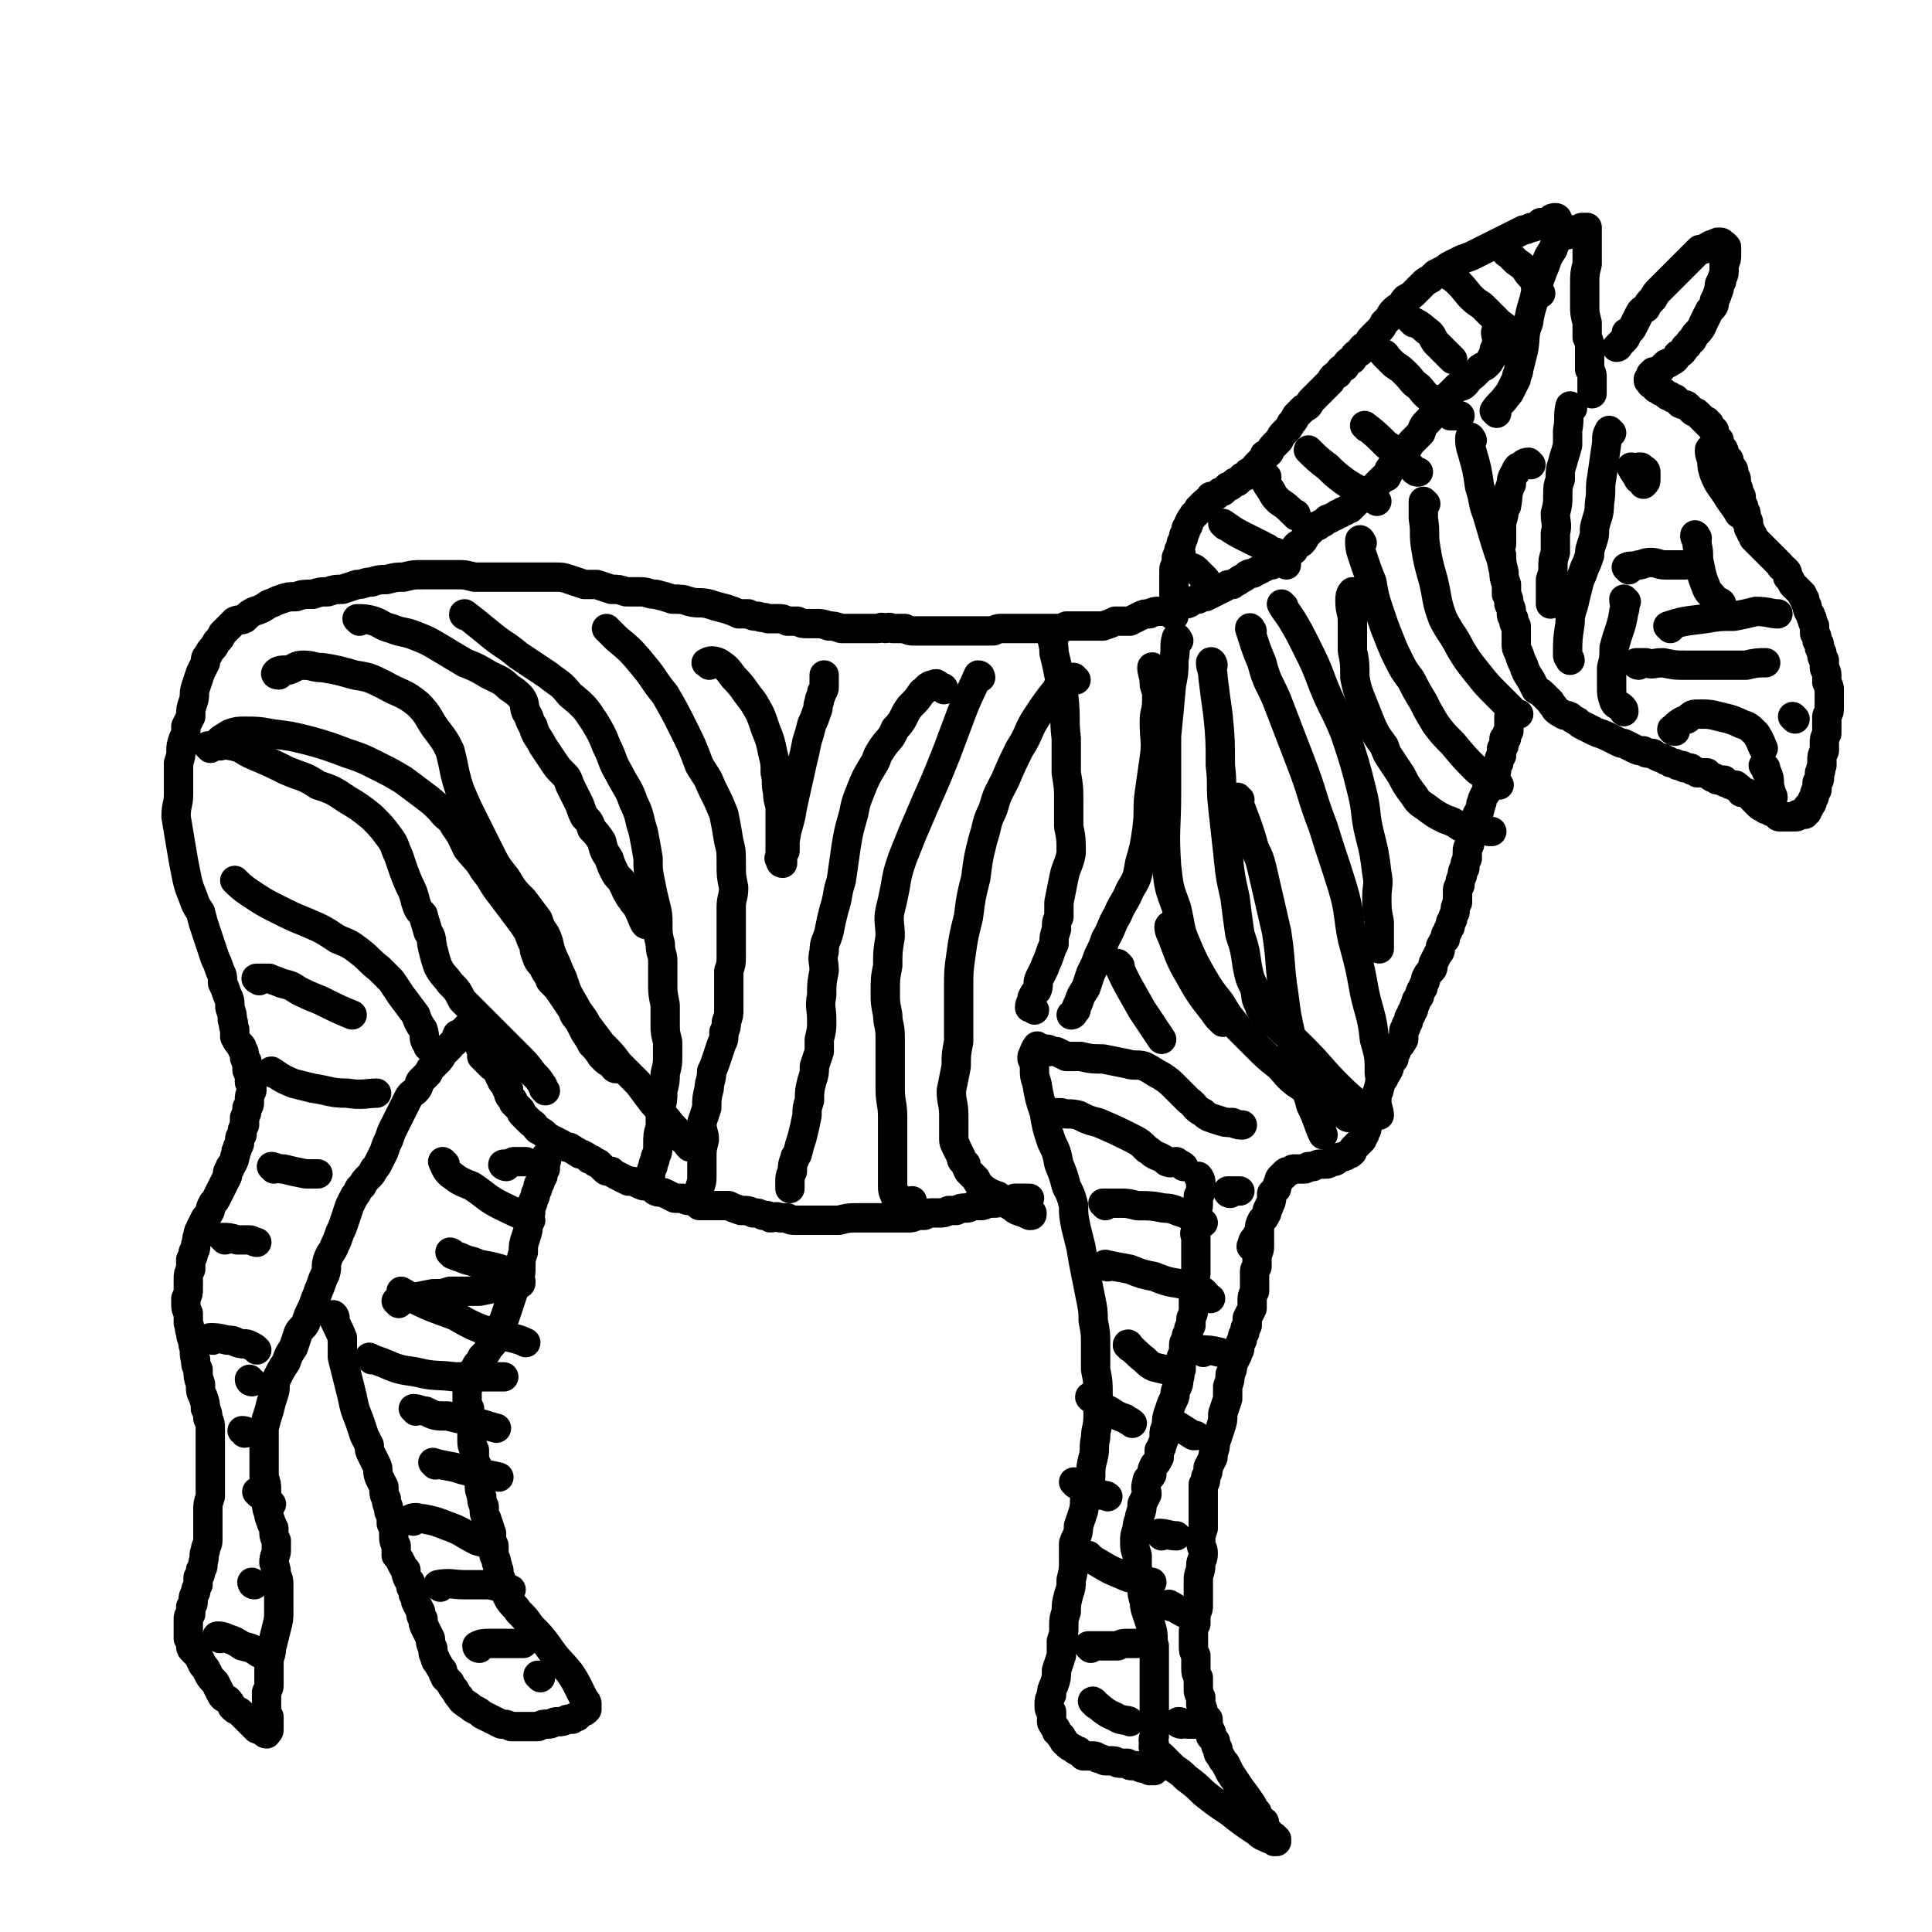 <svg viewBox='0 0 790 790' version='1.1' xmlns='http://www.w3.org/2000/svg' xmlns:xlink='http://www.w3.org/1999/xlink'><g fill='none' stroke='#000000' stroke-width='12' stroke-linecap='round' stroke-linejoin='round'><path d='M613,136c-1,0 -1,-2 -1,-1 -1,1 0,2 0,4 0,2 0,2 -1,4 0,2 0,2 -1,3 -1,2 -1,2 -2,3 -1,1 -1,1 -2,1 0,1 -1,0 -1,1 -1,1 -1,1 -2,2 -1,1 -1,1 -2,1 -1,2 -1,2 -2,3 -1,1 -1,1 -3,1 -1,1 -1,1 -2,2 -1,1 -1,1 -2,2 -1,1 -1,1 -2,1 -1,1 -1,2 -1,3 -2,1 -2,1 -3,3 -1,2 -1,2 -2,3 -2,2 -2,2 -3,5 -2,2 -2,2 -4,4 -2,3 -2,3 -3,5 -2,2 -2,1 -4,3 -1,1 -1,2 -2,3 0,1 0,1 -1,3 -1,0 -1,0 -2,1 -1,1 -1,1 -2,2 -1,1 -1,1 -2,2 -2,1 -2,1 -3,2 0,1 -1,1 -1,1 -1,1 -1,1 -2,2 0,0 0,0 -1,1 -1,1 -1,1 -2,2 -1,0 -1,0 -2,1 -1,0 -1,0 -2,1 -1,0 -1,0 -2,1 0,0 -1,0 -2,1 -1,0 -1,0 -2,1 -1,1 -2,1 -3,2 -1,0 -1,0 -3,2 -1,1 -1,1 -2,2 -1,2 -1,2 -2,3 -2,1 -2,1 -3,3 -2,1 -2,1 -3,2 -2,1 -2,0 -4,1 -1,1 -1,2 -2,3 -2,0 -2,0 -3,1 -2,1 -2,1 -4,2 -1,1 -1,0 -3,1 -1,1 -1,1 -3,2 -1,1 -2,1 -3,2 -2,0 -2,0 -3,1 -2,1 -2,1 -4,2 -2,1 -2,1 -4,2 -2,0 -2,0 -3,1 -1,0 -1,0 -3,1 -1,1 -2,1 -3,1 -2,1 -2,1 -3,2 -2,0 -2,0 -3,0 -2,1 -2,1 -4,1 -2,0 -2,0 -4,1 -2,0 -2,0 -4,1 -2,1 -2,1 -4,2 -3,0 -3,0 -6,0 -2,1 -2,1 -5,2 -2,0 -2,0 -5,0 -2,0 -2,0 -5,0 -2,0 -2,0 -5,0 -2,1 -2,1 -4,1 -2,0 -2,0 -4,0 -2,0 -2,0 -4,0 -2,0 -2,0 -4,0 -1,0 -1,0 -3,0 -1,0 -1,0 -3,0 -1,0 -1,0 -3,0 -1,0 -1,0 -2,0 -2,0 -2,1 -3,1 -2,0 -2,0 -3,0 -2,0 -2,0 -3,0 -2,0 -2,0 -3,0 -3,0 -3,0 -5,0 -2,0 -2,0 -5,0 -2,0 -2,0 -5,0 -2,0 -2,0 -4,0 -2,0 -2,0 -4,0 -2,0 -2,0 -4,-1 -3,0 -3,0 -5,0 -2,-1 -2,0 -3,0 -2,-1 -2,0 -3,0 -2,0 -2,0 -4,0 -3,0 -3,0 -5,0 -3,0 -3,0 -6,0 -3,-1 -3,-1 -5,-1 -3,-1 -3,-1 -5,-1 -2,0 -2,0 -4,0 -2,0 -2,0 -4,-1 -2,0 -2,0 -4,0 -2,-1 -2,-1 -4,-1 -2,0 -2,0 -4,0 -2,-1 -2,0 -4,-1 -2,0 -2,0 -4,-1 -2,0 -2,0 -4,0 -2,-1 -2,-1 -5,-2 -4,-1 -4,-1 -7,-2 -4,-1 -4,0 -8,-1 -3,-1 -3,-1 -7,-1 -3,-1 -3,-1 -7,-2 -3,0 -3,-1 -6,-1 -3,0 -3,0 -6,0 -3,-1 -3,-1 -6,-1 -3,-1 -3,-1 -6,-2 -3,0 -3,0 -5,0 -3,-1 -3,-1 -6,-2 -3,-1 -3,-1 -6,-1 -3,0 -3,0 -6,0 -2,0 -2,0 -5,0 -3,0 -3,0 -6,0 -3,0 -3,0 -5,0 -3,0 -3,0 -6,0 -3,0 -3,0 -5,0 -4,-1 -4,-1 -7,-1 -4,0 -4,0 -7,0 -3,0 -3,0 -7,0 -4,0 -4,0 -8,1 -3,0 -3,0 -7,1 -3,0 -3,0 -6,1 -3,0 -3,1 -6,1 -3,1 -3,1 -6,2 -3,0 -3,0 -6,1 -3,0 -3,0 -6,1 -4,0 -4,0 -7,1 -3,0 -3,0 -6,1 -3,1 -2,1 -5,2 -3,2 -3,2 -6,3 -2,1 -2,1 -4,3 -2,1 -2,0 -4,1 -1,1 -1,1 -3,3 -1,1 -1,1 -2,2 -1,2 -1,2 -2,3 -1,1 -1,2 -2,3 -1,1 -1,1 -2,3 -1,1 -1,1 -1,3 -1,2 -1,2 -2,4 -1,3 -1,3 -2,6 -1,3 0,3 -1,6 -1,3 -1,3 -1,6 -1,2 -1,2 -2,4 0,3 0,3 -1,5 -1,3 -1,3 -1,5 0,2 0,2 -1,5 0,2 0,2 0,4 0,2 0,2 0,5 0,2 0,2 0,4 0,4 -1,4 -1,9 1,6 1,6 2,12 1,6 1,6 2,11 1,5 1,5 3,10 1,3 1,3 3,6 1,4 1,4 2,7 1,3 1,3 2,6 1,3 1,3 2,6 1,2 1,2 2,5 1,2 1,2 1,5 1,2 1,2 2,5 1,2 1,2 1,5 1,3 1,3 1,5 1,2 0,2 1,4 0,2 0,2 0,3 1,2 1,2 2,3 1,1 1,1 1,2 1,1 1,2 1,3 0,1 0,1 1,2 0,1 0,1 0,3 0,1 0,1 1,2 0,1 0,1 0,3 0,1 0,1 1,2 0,1 0,1 0,2 -1,2 -1,2 -1,4 0,2 0,2 -1,3 0,2 0,2 -1,4 0,1 0,1 0,3 -1,2 -1,2 -1,4 -1,1 -1,1 -1,3 0,2 -1,1 -1,3 -1,1 0,1 -1,3 0,1 0,1 -1,3 -1,1 -1,1 -1,2 -1,1 -1,1 -1,3 -1,2 -1,2 -2,4 -1,2 -1,2 -2,4 -1,2 -1,2 -2,3 -1,2 -1,2 -1,3 -1,2 -1,2 -2,3 -1,2 -1,2 -2,4 0,1 -1,1 -1,3 -1,2 0,2 -1,4 0,2 0,2 -1,3 0,2 0,2 -1,3 0,2 0,2 0,4 -1,2 -1,2 -1,4 0,2 0,2 0,4 0,2 0,2 -1,4 0,1 0,1 0,2 0,2 0,2 1,4 0,2 0,2 0,4 1,2 0,2 1,4 0,3 1,2 1,5 1,3 0,3 1,6 0,2 0,2 1,4 0,3 0,3 1,6 0,3 0,3 1,5 1,3 1,3 1,5 1,2 1,2 1,4 1,2 1,2 1,4 0,2 0,2 0,4 0,2 0,2 0,4 0,1 0,1 0,3 0,1 0,1 0,2 0,2 0,2 0,4 0,1 0,2 0,3 0,2 0,2 0,4 0,2 0,2 0,4 -1,3 -1,3 -1,6 0,3 0,3 0,7 0,2 0,2 0,5 0,2 -1,2 -1,4 -1,2 0,2 -1,5 0,2 0,2 -1,3 0,2 0,2 -1,3 0,2 0,2 0,3 -1,2 -1,2 -1,3 -1,2 -1,2 -1,3 0,2 0,2 -1,3 0,1 0,1 0,2 0,1 0,1 0,1 -1,1 -1,1 -1,2 0,2 0,2 0,3 0,1 0,1 0,2 0,2 0,2 0,3 1,1 1,2 1,3 0,1 0,1 1,2 1,1 1,1 2,2 1,2 1,2 2,4 1,1 1,1 2,3 1,2 1,2 3,4 1,2 1,2 2,4 1,2 1,2 3,3 1,1 1,1 2,3 1,1 1,1 3,2 1,1 1,1 2,2 2,2 2,2 3,3 1,1 1,1 2,2 1,0 1,0 1,0 1,1 1,1 2,1 0,0 0,1 1,1 0,0 0,-1 0,-1 1,0 1,0 1,-1 0,0 0,0 0,-1 0,-1 0,-1 0,-2 0,0 0,0 0,0 0,-1 0,-1 0,-2 0,0 -1,0 -1,-1 0,-1 0,-1 0,-1 0,-1 0,-1 0,-2 0,0 0,0 0,-1 0,-1 0,-1 0,-3 0,-1 0,-1 0,-2 1,-2 1,-2 1,-3 0,-2 0,-2 0,-4 0,-3 0,-3 0,-5 0,-3 1,-3 1,-6 1,-4 1,-4 2,-8 1,-4 1,-4 1,-7 0,-3 0,-3 0,-5 0,-3 0,-3 0,-6 0,-2 0,-2 -1,-4 0,-2 0,-2 -1,-5 0,-3 1,-3 1,-5 0,-2 0,-2 0,-4 -1,-2 -1,-2 -1,-5 -1,-2 -1,-2 -2,-5 0,-2 -1,-2 -1,-5 0,-3 0,-3 0,-6 0,-2 0,-2 -1,-5 0,-3 0,-3 0,-6 0,-3 0,-3 0,-6 0,-4 0,-4 0,-8 1,-4 1,-4 2,-7 1,-4 1,-4 2,-7 1,-3 0,-3 1,-6 2,-4 2,-4 4,-7 1,-3 1,-3 3,-6 1,-3 1,-3 2,-6 1,-2 2,-2 3,-4 1,-3 1,-3 2,-5 1,-2 1,-2 2,-5 1,-2 1,-3 2,-5 1,-3 1,-3 2,-5 1,-3 0,-3 1,-6 1,-3 2,-3 3,-6 1,-2 1,-2 2,-5 1,-2 1,-2 2,-5 1,-3 1,-3 2,-6 1,-2 1,-2 2,-4 2,-2 1,-3 3,-4 1,-2 1,-2 3,-4 1,-1 1,-1 2,-3 1,-1 1,-1 2,-3 1,-2 1,-2 2,-4 1,-3 1,-3 2,-5 1,-3 1,-3 2,-5 1,-2 1,-2 2,-4 1,-2 1,-2 2,-4 1,-2 1,-2 2,-4 1,-2 2,-2 3,-3 2,-2 1,-3 2,-4 2,-2 2,-2 3,-3 1,-2 1,-2 2,-3 1,-1 1,-1 2,-2 1,-1 1,-1 2,-3 1,-1 1,-1 3,-3 0,-1 1,-1 2,-2 1,-1 0,-1 1,-3 1,0 1,0 1,0 1,-1 1,-1 2,-2 0,0 0,0 0,0 1,-1 1,-1 1,-1 0,0 0,0 1,0 0,0 0,0 1,0 0,1 0,1 0,1 1,1 1,1 1,2 0,0 0,0 1,1 0,1 0,1 0,1 0,0 0,0 0,1 0,0 0,0 1,1 0,1 0,1 1,2 0,1 0,1 0,3 1,1 1,1 2,2 1,1 1,1 2,2 1,0 1,0 2,1 0,1 0,1 1,2 0,1 0,1 1,2 0,1 0,1 1,2 1,1 1,1 1,2 1,0 1,0 1,1 0,1 0,1 0,1 0,1 0,1 1,2 1,1 1,1 1,2 1,1 1,1 1,1 1,1 1,1 2,2 0,1 0,1 1,2 1,1 1,1 1,1 1,1 1,1 2,2 2,1 1,1 3,3 2,1 2,1 4,3 2,1 2,1 4,2 2,1 2,1 3,2 2,0 2,0 3,1 1,0 1,1 2,1 1,1 1,1 2,1 2,1 2,1 3,2 1,0 1,0 2,1 1,1 1,0 2,1 1,1 1,1 2,2 1,1 1,1 3,1 1,1 1,1 3,2 2,1 2,1 4,2 2,0 2,0 4,1 2,1 2,1 4,1 2,1 2,1 3,2 2,1 2,0 4,1 2,1 2,1 4,2 1,0 1,0 3,0 2,1 2,1 4,1 2,1 2,1 3,2 2,0 2,0 4,0 2,0 2,0 4,0 2,0 2,0 4,0 2,1 2,1 5,2 3,0 3,0 5,1 2,0 2,0 4,1 2,0 2,0 3,1 2,0 2,-1 4,0 1,0 1,0 3,0 1,1 2,1 3,1 3,0 3,0 5,0 3,0 3,0 6,0 4,0 4,0 7,0 4,-1 4,-1 8,-1 3,0 3,0 6,0 2,0 2,0 5,0 3,0 3,0 5,0 3,0 3,0 5,0 2,0 2,-1 3,-1 2,0 2,0 3,0 2,-1 2,-1 3,-1 2,0 2,0 3,0 2,0 2,0 4,-1 1,0 1,0 3,0 2,-1 2,-1 4,-1 1,0 1,0 3,-1 1,0 1,0 3,0 1,0 1,0 3,-1 1,0 1,0 2,0 2,0 2,0 4,-1 1,0 1,0 3,0 1,0 1,0 2,-1 1,0 1,0 2,0 1,0 1,0 2,0 1,0 1,0 2,0 0,0 0,0 0,0 '/><path d='M425,429c0,0 -1,-2 -1,-1 -1,1 -1,2 -2,4 0,1 0,1 0,1 1,2 1,2 1,4 0,3 0,3 1,6 1,6 1,6 3,12 1,6 1,6 3,12 2,4 2,4 3,9 2,5 2,5 3,9 2,4 2,4 3,8 0,4 0,4 1,9 1,4 1,4 2,8 1,6 1,6 2,11 1,5 1,5 2,10 1,5 1,5 1,9 1,5 1,5 1,10 0,5 0,5 0,10 1,5 1,5 1,10 0,4 0,4 0,9 0,5 -1,5 -1,9 -1,4 0,4 -1,8 -1,4 -1,4 -1,8 -1,4 -2,3 -2,7 -1,3 0,3 -1,7 -1,3 -1,3 -2,6 0,4 -1,4 -2,7 0,4 0,4 0,7 0,4 0,4 -1,8 0,3 0,3 -1,6 -1,4 -1,4 -1,7 -1,3 -1,3 -1,6 0,3 0,3 -1,6 0,3 0,3 0,6 -1,3 -1,3 -2,6 0,3 0,3 -1,6 -1,2 -1,2 -1,4 -1,2 -1,2 -1,4 0,2 0,2 1,3 0,2 0,2 0,4 0,1 1,1 1,2 1,1 1,1 1,2 1,1 1,1 2,2 0,1 1,1 1,2 1,1 1,1 1,1 1,1 1,1 3,2 1,1 1,1 2,1 1,1 1,1 2,2 2,0 2,0 3,0 2,0 2,0 3,1 2,0 2,1 3,1 2,0 2,0 3,0 2,0 1,1 3,1 1,0 1,0 3,0 1,1 1,1 2,1 1,0 1,0 2,0 1,0 1,1 2,1 1,0 1,0 1,0 1,0 1,0 2,1 0,0 0,0 1,0 0,0 0,0 1,0 0,0 0,0 0,-1 0,-1 0,-1 0,-1 0,-1 0,-1 0,-1 0,-1 0,-1 0,-2 0,-1 0,-1 0,-1 0,-1 0,-1 0,-2 0,0 0,0 0,-1 -1,-1 0,-1 0,-2 0,-1 -1,-1 0,-3 0,-4 0,-4 0,-8 0,-8 0,-8 0,-15 0,-7 0,-7 0,-14 -1,-3 0,-3 -1,-7 -1,-3 -1,-3 -2,-6 -1,-3 -1,-3 -1,-5 -1,-3 -1,-3 -1,-6 -1,-2 -1,-2 -1,-5 -1,-2 -1,-2 -1,-5 0,-1 0,-1 0,-3 -1,-3 -1,-3 -1,-6 0,-2 0,-2 1,-5 0,-3 1,-3 1,-5 1,-3 1,-3 1,-5 1,-2 1,-2 2,-4 0,-2 -1,-2 0,-5 0,-2 1,-1 2,-3 0,-2 0,-2 1,-4 1,-1 1,-1 2,-3 0,-1 0,-1 0,-3 1,-1 1,-1 1,-2 1,-2 1,-2 1,-4 0,-2 0,-2 1,-4 0,-3 0,-3 1,-6 1,-3 1,-3 2,-5 1,-2 0,-2 1,-4 1,-2 1,-2 1,-4 1,-2 0,-2 1,-4 0,-3 0,-3 0,-5 1,-2 1,-2 1,-4 0,-2 0,-2 1,-3 0,-2 0,-2 1,-3 0,-2 0,-2 1,-3 0,-2 0,-2 0,-3 1,-2 1,-2 1,-3 0,-2 0,-2 0,-4 0,-2 0,-2 0,-4 1,-2 0,-2 0,-4 0,-1 0,-1 1,-3 0,-2 0,-2 0,-3 0,-2 0,-2 0,-4 0,-2 0,-2 0,-4 0,-2 0,-2 0,-4 0,-1 -1,-1 0,-3 0,-2 0,-2 0,-4 0,-1 0,-1 0,-3 0,-2 1,-2 1,-3 0,-2 0,-2 0,-4 1,-1 1,-1 1,-3 0,0 0,0 0,-1 0,-1 0,-1 0,-1 0,-1 0,-1 0,-1 0,-1 -1,-2 -1,-2 '/><path d='M476,719c0,0 -1,-1 -1,-1 2,2 3,3 5,5 3,2 3,2 5,4 4,3 4,3 7,6 5,4 5,4 11,8 5,4 5,4 11,8 2,2 3,2 5,3 1,0 1,0 2,1 1,0 1,0 1,0 0,0 0,0 0,-1 -1,0 -1,0 -1,-1 -1,0 -1,0 -2,-1 0,-1 0,-1 -1,-1 0,-1 -1,-1 -1,-2 0,-1 0,-1 0,-2 -1,-1 -1,0 -2,-1 -1,-1 -1,-1 -1,-3 -1,-1 -1,-1 -2,-3 -2,-3 -2,-3 -5,-7 -2,-3 -2,-3 -4,-6 -1,-2 -1,-2 -2,-4 -1,-1 -1,-1 -2,-3 -1,-1 -1,-1 -1,-3 -1,-1 -1,-1 -1,-3 -1,-1 -1,-1 -2,-2 0,-1 1,-1 0,-2 0,-1 -1,-1 -1,-2 0,-1 0,-1 0,-2 -1,-2 -1,-1 -2,-3 0,-2 0,-2 -1,-4 0,-1 0,-1 0,-3 -1,-2 -1,-2 -1,-3 0,-2 0,-3 0,-5 -1,-2 -1,-2 -1,-4 0,-2 0,-2 0,-5 -1,-2 -1,-2 -1,-4 0,-2 0,-2 0,-5 0,-2 0,-2 1,-4 0,-2 0,-2 0,-4 1,-2 1,-2 1,-4 0,-2 0,-2 0,-5 0,-2 0,-2 0,-5 0,-3 1,-3 1,-6 0,-2 1,-2 1,-5 0,-2 -1,-2 -1,-5 0,-2 0,-2 1,-5 0,-2 0,-2 0,-3 0,-3 0,-3 0,-5 0,-2 0,-2 0,-3 0,-2 0,-2 0,-4 0,-1 0,-1 0,-3 1,-1 1,-1 1,-3 1,-2 1,-2 1,-4 1,-2 1,-2 2,-4 0,-3 1,-3 1,-6 1,-3 1,-3 2,-6 1,-3 1,-3 1,-6 1,-3 1,-3 2,-6 0,-2 0,-3 0,-5 1,-3 1,-3 1,-5 1,-2 1,-2 1,-4 1,-2 1,-2 2,-4 0,-2 1,-1 1,-3 0,-2 0,-2 1,-3 0,-2 0,-2 1,-3 0,-2 0,-2 1,-3 0,-2 0,-2 0,-3 1,-2 1,-2 2,-4 0,-2 0,-2 0,-3 0,-2 0,-2 1,-4 0,-2 0,-2 0,-3 0,-2 0,-2 0,-4 0,-2 0,-2 1,-3 0,-2 0,-2 0,-4 0,-2 1,-2 1,-4 0,-2 0,-2 0,-4 0,-2 0,-2 0,-3 0,-2 0,-2 1,-4 1,-1 1,-1 2,-3 0,-2 1,-2 1,-3 1,-2 1,-2 1,-5 1,-1 1,-1 2,-2 0,-1 0,-1 1,-3 0,-1 0,-1 1,-2 1,0 1,0 1,-1 1,-1 1,-1 2,-1 1,0 1,-1 2,-1 1,0 1,0 2,0 1,0 1,0 2,0 1,0 1,0 2,-1 1,0 1,0 2,0 2,-1 2,-1 3,-1 1,0 1,0 2,0 1,0 1,0 2,-1 2,0 2,0 3,-1 1,-1 1,-1 2,-1 1,0 1,0 2,-1 1,0 1,0 2,-1 0,-1 0,-1 1,-2 1,-1 1,-1 1,-1 1,-1 1,-1 2,-2 0,-1 0,-1 1,-2 0,-1 0,-1 0,-1 1,-1 1,-1 1,-3 0,-1 0,-1 0,-2 1,-1 1,-1 1,-2 0,-1 0,-1 1,-2 0,-2 0,-2 1,-3 0,-1 0,-1 0,-2 1,-1 1,-1 1,-2 1,-1 1,-1 1,-2 1,-2 0,-2 1,-3 1,-1 1,-1 1,-2 1,-1 1,-1 2,-3 0,-1 0,-1 0,-2 0,0 1,0 1,-1 0,-1 0,-1 1,-1 0,-1 0,-1 0,-2 1,-1 1,-1 1,-1 0,-1 0,-1 0,-1 0,-1 0,-1 1,-1 0,0 0,0 0,-1 1,0 1,0 1,-1 1,0 0,0 1,-1 0,-1 0,-1 0,-1 0,-1 0,-1 0,-2 0,-1 0,-1 1,-2 0,0 0,0 0,-1 1,-1 1,-1 1,-2 0,-1 0,-1 1,-2 0,-1 0,-1 1,-2 0,-1 0,-1 1,-3 0,-1 0,-1 1,-2 1,-1 0,-1 1,-3 1,-1 1,-1 1,-2 1,-2 1,-2 1,-3 1,-2 1,-2 2,-3 1,-1 1,-1 1,-3 1,-2 1,-2 2,-4 1,-1 1,-1 1,-3 1,-2 1,-2 2,-3 0,-2 0,-2 1,-3 0,-1 0,-1 1,-2 0,-2 0,-2 1,-3 0,-1 0,-1 1,-3 0,-2 0,-2 1,-4 0,-2 0,-2 0,-4 0,-2 0,-2 1,-3 0,-2 0,-2 1,-4 0,-2 0,-2 1,-3 0,-2 0,-2 1,-4 0,-1 0,-1 0,-3 0,-2 1,-2 1,-3 0,-2 0,-2 1,-3 0,-1 0,-1 0,-3 1,-1 1,-1 1,-2 1,-2 1,-2 1,-4 1,-1 1,-1 1,-2 1,-2 0,-2 1,-3 0,-1 0,-1 1,-3 1,-1 1,-1 1,-3 1,-1 1,-1 2,-3 0,-1 0,-1 1,-2 0,-1 0,-1 1,-2 0,-1 0,-1 0,-2 1,-1 1,-1 1,-2 0,-1 0,-1 1,-2 0,-1 0,-1 0,-2 0,0 0,0 0,-1 1,0 0,-1 1,-1 0,-1 0,-1 0,-1 0,-1 0,-1 0,-2 0,0 0,0 1,0 0,-1 0,-1 0,-1 0,-1 0,-1 1,-2 0,0 -1,0 0,0 0,-1 0,-1 0,-2 0,0 0,0 0,-1 0,0 0,0 0,-1 0,0 0,0 0,-1 0,0 0,0 0,0 1,-1 0,-1 0,-1 '/><path d='M626,190c0,0 -1,-1 -1,-1 -2,0 -2,1 -4,2 -1,0 0,1 -1,1 0,1 0,1 -1,2 -1,2 -1,2 -1,4 -2,4 -1,4 -2,9 -1,1 -1,1 -1,2 0,3 -1,3 -1,6 0,3 0,3 0,7 0,2 -1,2 0,5 0,3 0,3 1,7 0,2 0,2 1,5 0,2 0,2 0,4 1,2 1,2 1,4 1,2 1,2 1,3 0,2 0,2 1,3 0,2 0,2 1,3 0,2 0,2 0,4 0,1 0,1 0,3 0,2 0,2 1,4 1,3 1,3 2,5 1,3 1,3 3,6 1,2 1,2 2,4 2,1 2,1 4,3 1,1 1,1 2,2 1,2 1,1 2,3 1,1 1,1 3,2 1,1 1,0 3,1 1,1 1,1 3,2 1,1 1,1 3,2 2,1 2,1 4,2 2,1 3,1 5,2 2,1 2,1 4,2 2,1 2,1 3,1 2,1 2,1 4,2 2,1 2,1 4,1 1,1 1,1 3,1 1,0 1,0 2,1 2,1 2,1 3,1 1,1 1,1 2,1 1,1 1,1 2,1 1,0 1,0 2,1 1,0 1,0 2,0 0,0 0,1 1,1 1,0 1,0 2,0 1,0 0,1 1,1 1,0 1,0 2,1 1,0 1,0 2,0 1,0 1,0 2,0 1,1 1,1 1,1 1,1 1,1 2,1 1,1 1,1 2,1 1,0 1,0 2,0 0,1 0,1 1,1 1,0 1,1 2,1 0,0 0,0 1,0 1,0 1,0 1,1 1,0 1,0 1,0 1,1 1,1 1,2 1,0 1,0 2,0 1,1 1,1 1,1 1,1 1,1 1,1 1,1 1,1 1,1 1,1 1,1 1,1 1,1 1,1 1,1 1,1 1,1 2,1 0,0 0,0 1,1 1,0 1,0 1,0 1,1 1,1 2,1 1,1 1,1 2,1 0,1 0,1 1,1 1,0 1,0 2,0 1,0 1,0 1,0 1,0 1,0 2,0 0,0 1,0 1,0 1,0 1,0 1,-1 1,0 1,0 1,0 1,0 1,0 2,0 0,-1 0,0 1,-1 0,-1 0,-1 0,-2 0,0 0,0 1,0 0,-1 0,-1 0,-1 0,0 1,0 1,-1 0,-1 0,-1 0,-1 1,-1 1,-1 1,-2 0,-1 0,-1 1,-2 0,0 0,0 0,-1 0,-1 0,-1 0,-2 1,-1 1,-1 1,-2 0,-1 0,-1 0,-2 1,-1 0,-1 1,-3 0,-1 0,-1 0,-2 0,-2 0,-2 1,-4 0,-2 0,-2 0,-3 0,-2 0,-2 1,-4 0,-1 0,-1 0,-3 0,-2 0,-2 0,-4 0,-1 1,-1 1,-3 0,-1 0,-1 0,-2 0,-1 0,-1 0,-3 0,-1 0,-1 0,-3 0,-1 0,-1 -1,-3 0,-2 0,-2 0,-3 0,-2 -1,-2 -1,-3 0,-1 0,-1 0,-3 -1,-1 -1,-1 -1,-3 -1,-1 0,-1 -1,-2 0,-2 0,-2 -1,-3 0,-2 0,-2 -1,-3 0,-2 0,-2 0,-3 -1,-2 -1,-2 -1,-3 -1,-1 0,-1 -1,-2 -1,-2 -1,-2 -1,-3 -1,-2 -1,-2 -1,-3 -1,-1 -1,-1 -1,-2 -1,-1 -1,-1 -2,-2 -1,-1 -1,-1 -2,-2 -1,-2 -1,-2 -2,-3 0,-2 0,-2 -1,-3 -1,-1 -2,-1 -2,-2 -1,-1 -1,-1 -2,-2 -1,-1 -1,-1 -2,-2 -1,-1 -1,-1 -2,-2 -1,-1 -1,-1 -1,-1 -1,-1 -1,-1 -1,-1 -1,-1 -1,-1 -2,-2 0,0 0,0 -1,-1 0,-1 0,-1 -1,-2 0,-1 0,-1 -1,-2 0,-1 0,-1 0,-2 0,-1 0,-1 -1,-1 0,-1 0,-1 0,-1 0,-1 0,-1 0,-2 0,-1 -1,-1 -1,-1 0,-1 0,-1 0,-2 -1,-1 -1,0 -1,-1 0,-2 0,-2 0,-3 -1,-1 -1,-1 -1,-2 0,-1 0,-1 -1,-3 0,-1 0,-1 0,-2 0,-1 -1,-1 -1,-2 0,-2 0,-2 -1,-3 -1,-1 -1,-1 -1,-3 -1,-1 -1,-1 -2,-3 0,-1 0,-1 -1,-2 -1,-2 -1,-2 -1,-3 -1,-1 -1,-1 -2,-3 0,0 0,0 0,-1 -1,-1 -1,-1 -2,-2 0,-1 0,-1 -1,-1 0,-1 0,-1 -1,-1 -1,-1 -1,-1 -1,-1 -1,-1 -1,-1 -1,-1 -1,-1 -1,-1 -1,-1 -1,-1 -1,0 -2,-1 -1,-1 -1,-1 -2,-2 -1,-1 -1,0 -3,-1 -1,-1 -1,-1 -2,-2 -1,0 -1,0 -2,-1 -1,0 -1,0 -2,-1 -1,-1 -1,-1 -2,-1 0,-1 0,-1 -1,-1 -1,0 -1,0 -1,-1 -1,0 -1,-1 -2,-1 0,-1 0,-1 0,-1 -1,0 -1,0 -1,-1 0,0 0,0 1,0 0,-1 0,-1 0,-2 1,0 1,0 1,-1 1,0 1,0 2,0 1,-1 1,-1 2,-2 0,0 0,0 1,-1 1,-1 1,0 2,-1 2,-1 2,-1 3,-3 2,-1 2,-1 3,-3 2,-1 1,-2 3,-3 1,-2 1,-2 2,-3 2,-2 2,-3 3,-5 1,-2 1,-2 2,-4 2,-2 2,-2 2,-4 1,-2 1,-2 2,-5 0,-2 0,-2 1,-3 0,-2 1,-2 1,-4 0,-2 0,-2 0,-3 1,-2 1,-2 1,-4 0,0 0,-1 0,-1 0,-1 0,-1 0,-2 0,0 0,0 -1,-1 0,0 0,0 -1,0 0,-1 0,-1 -1,-1 -1,0 -1,0 -2,1 -1,0 -1,0 -1,0 -1,0 -1,1 -2,1 -1,1 -1,1 -3,1 -1,1 -1,1 -2,2 -1,1 -1,1 -2,2 -2,2 -2,2 -4,4 -2,2 -2,2 -4,4 -2,2 -2,2 -4,4 -2,2 -2,2 -3,4 -2,2 -2,2 -3,4 -2,1 -2,1 -3,3 -1,2 -1,2 -2,4 -1,2 -1,2 -3,3 0,2 0,2 -1,3 -1,1 -1,1 -2,2 0,0 0,1 -1,1 '/><path d='M612,169c0,0 -1,-1 -1,-1 2,-3 3,-3 5,-6 1,-1 1,-1 2,-3 1,-2 1,-2 2,-4 0,-2 1,-2 1,-4 1,-4 1,-4 2,-8 1,-6 0,-6 2,-11 1,-7 2,-7 3,-13 2,-6 2,-6 4,-11 1,-3 1,-3 3,-6 1,-3 1,-3 3,-5 1,-1 1,-1 3,-1 1,-1 1,-1 2,-2 1,0 1,0 2,0 1,0 1,-1 2,-1 0,0 0,0 1,0 0,0 0,0 1,0 0,0 0,0 0,0 0,0 0,0 0,1 0,1 0,1 0,1 0,1 0,1 0,2 0,1 0,1 0,2 0,1 0,1 0,2 0,4 0,4 0,7 -1,4 -1,4 -1,9 0,4 0,4 0,8 0,3 0,3 1,7 0,3 0,3 0,6 1,2 1,2 1,5 0,2 0,2 0,4 0,2 0,2 0,4 1,2 1,2 1,3 0,2 0,2 0,3 0,1 0,1 0,2 0,1 0,1 0,1 0,1 0,1 0,1 '/><path d='M637,90c0,0 0,-1 -1,-1 -2,0 -2,1 -3,2 -1,0 -2,0 -3,0 -1,1 0,1 -1,1 -2,1 -2,1 -3,1 -2,1 -2,1 -3,1 -2,1 -2,1 -4,2 -2,1 -2,1 -4,2 -2,1 -2,1 -4,2 -2,1 -2,1 -4,2 -2,1 -2,1 -4,2 -2,1 -2,1 -5,2 -2,1 -2,1 -4,2 -2,1 -2,1 -3,2 -2,1 -2,1 -4,2 -1,1 -1,1 -2,2 -2,1 -2,1 -3,2 -2,2 -2,2 -3,3 -2,2 -2,2 -4,3 -1,1 -1,1 -2,3 -2,1 -2,1 -3,2 -1,1 -1,1 -2,3 -1,1 -1,1 -2,2 -1,2 -1,2 -2,3 -1,1 -1,1 -2,2 -2,2 -2,2 -3,4 -2,1 -2,1 -3,3 -2,1 -2,1 -3,3 -2,1 -2,1 -3,3 -2,1 -2,1 -3,3 -2,1 -2,1 -3,3 -1,1 -1,1 -3,3 -1,1 -1,1 -2,2 -2,2 -2,2 -3,3 -1,2 -1,2 -3,3 -1,1 -1,1 -3,3 -1,2 -1,2 -2,3 -1,2 -1,2 -3,4 -1,1 -1,1 -2,3 -1,1 -1,1 -2,2 -1,1 -1,1 -2,3 -1,1 -1,1 -2,1 0,1 0,1 -1,2 -1,1 -1,1 -2,2 -1,1 -1,1 -1,2 -1,0 -1,0 -2,1 0,0 -1,0 -1,1 -1,1 -1,1 -2,1 -1,1 -1,1 -2,2 -1,0 -1,0 -2,1 -1,1 -1,1 -2,1 -1,1 -1,1 -2,2 -1,0 -1,0 -2,1 -1,1 -1,1 -3,1 0,1 -1,1 -1,2 -1,0 -1,0 -2,1 -1,1 -1,1 -2,2 0,1 0,1 -1,2 -1,1 -1,0 -1,1 -1,1 -1,1 -2,3 0,1 0,1 -1,2 0,1 0,1 -1,3 0,1 0,1 -1,3 0,1 0,1 -1,3 0,1 0,1 -1,3 0,1 0,1 0,3 -1,1 -1,1 -1,3 0,1 0,1 0,3 0,1 0,1 0,2 0,1 0,1 0,2 0,1 0,1 0,2 0,1 0,1 0,2 0,1 0,1 0,2 0,1 0,1 0,2 0,1 0,1 0,1 0,1 0,2 0,2 '/><path d='M501,215c0,0 -1,-1 -1,-1 3,2 4,3 8,5 2,1 2,1 4,2 2,1 2,1 4,2 1,1 0,1 2,1 2,2 2,1 4,2 1,1 1,2 2,3 1,1 1,1 2,2 '/><path d='M536,185c0,0 -1,-1 -1,-1 3,3 4,4 8,7 3,3 3,3 7,6 3,2 3,2 7,4 1,1 1,1 3,2 0,0 0,0 1,1 1,0 1,0 2,1 '/><path d='M567,146c0,-1 -2,-2 -1,-1 1,1 2,2 4,4 3,2 3,2 5,4 3,3 2,3 5,5 2,2 2,3 5,5 2,2 2,2 4,4 2,1 2,2 4,3 2,0 3,0 4,0 '/><path d='M593,113c0,0 -1,-1 -1,-1 4,3 5,4 9,9 2,2 2,2 5,4 3,3 3,3 7,7 4,3 4,3 8,6 0,1 0,1 1,1 '/><path d='M617,104c0,0 -2,-1 -1,-1 1,1 2,2 4,4 3,2 3,2 5,5 2,2 2,2 3,5 1,1 1,1 2,3 '/><path d='M578,132c0,0 -1,-1 -1,-1 2,1 4,2 6,4 3,2 2,2 4,5 3,3 4,4 7,7 '/><path d='M559,175c0,0 -1,-1 -1,-1 4,3 5,4 9,8 2,1 2,1 3,3 2,1 2,1 3,3 3,2 3,2 5,4 1,1 1,1 2,1 '/><path d='M518,195c-1,0 -2,-1 -1,-1 0,3 1,4 3,7 1,2 1,2 3,4 3,2 3,2 6,5 1,0 1,0 1,1 '/><path d='M483,227c0,-1 -1,-2 -1,-1 0,1 0,2 1,4 1,1 2,1 3,2 1,0 2,0 3,1 1,1 1,1 3,3 0,0 0,0 1,1 '/><path d='M137,539c0,-1 -1,-2 -1,-1 1,3 2,4 4,9 0,4 0,4 0,8 2,8 2,8 4,16 1,5 1,5 3,10 1,3 1,3 2,6 1,2 1,2 2,4 0,2 0,2 1,4 1,2 1,2 2,4 1,2 0,2 1,5 1,2 1,2 2,4 0,3 0,3 1,5 0,3 1,2 1,5 1,2 1,2 1,5 1,2 1,2 1,4 0,3 0,3 1,5 0,2 0,2 0,4 1,1 1,1 2,3 1,2 1,2 2,3 0,2 0,2 1,4 1,1 1,1 1,3 1,1 1,1 1,3 1,2 1,2 1,3 1,2 1,2 2,4 0,1 0,2 1,3 0,2 0,2 1,4 1,2 1,2 2,4 0,2 0,2 1,4 0,2 0,2 1,4 0,1 0,1 1,2 1,2 1,2 2,3 0,2 1,2 1,3 1,1 1,1 2,2 1,2 1,2 2,3 1,2 1,2 2,3 1,2 2,2 3,3 2,1 1,1 3,2 2,1 2,1 3,2 2,1 2,1 4,2 2,1 2,1 4,2 2,0 2,0 4,1 3,0 3,0 6,0 2,0 2,0 5,0 2,-1 2,-1 4,-1 2,0 2,-1 4,-1 2,0 2,0 4,-1 1,0 1,0 2,0 1,-1 1,-1 2,-1 1,-1 1,-1 2,-2 1,0 1,0 2,-1 0,0 0,0 0,-1 0,0 0,0 0,-1 0,-1 0,-1 -1,-2 -1,-2 -1,-2 -2,-4 -2,-4 -2,-4 -4,-7 -4,-5 -5,-5 -9,-11 -3,-4 -3,-4 -7,-8 -2,-3 -2,-3 -5,-6 -2,-3 -2,-2 -4,-5 -1,-2 -1,-2 -2,-4 0,-1 0,-1 0,-2 -1,-1 -1,-1 -1,-2 -1,-1 0,-1 -1,-2 0,-1 0,-1 0,-2 -1,-1 0,-1 -1,-3 0,-1 0,-1 -1,-3 0,-2 0,-2 0,-4 -1,-2 -1,-2 -1,-5 -1,-3 -1,-3 -2,-6 -1,-2 -1,-2 -1,-5 -1,-2 -1,-2 -1,-4 -1,-3 -1,-3 -1,-5 0,-2 0,-2 -1,-4 0,-2 0,-2 0,-4 -1,-1 -1,-1 -1,-3 0,-1 0,-1 0,-3 -1,-2 -1,-2 -1,-4 0,-2 0,-2 0,-5 -1,-2 0,-2 -1,-4 0,-2 0,-2 0,-4 -1,-2 -1,-2 -1,-4 0,-2 0,-2 0,-4 0,-1 1,-1 1,-3 1,-2 0,-2 1,-4 1,-1 1,-1 2,-3 1,-1 1,-1 2,-3 2,-2 2,-2 3,-4 2,-2 2,-2 3,-5 2,-3 1,-3 3,-6 1,-3 1,-3 2,-6 1,-3 1,-3 2,-6 1,-2 1,-2 2,-4 1,-3 1,-3 1,-6 0,-3 0,-3 1,-6 0,-3 0,-3 1,-6 1,-3 1,-3 1,-6 1,-2 0,-2 1,-4 0,-2 0,-2 0,-3 1,-1 1,-1 1,-2 1,-2 1,-2 1,-3 1,-2 1,-2 1,-3 0,-1 1,-1 1,-2 0,-1 0,-1 1,-2 0,0 0,0 0,-1 0,-1 0,-1 1,-2 0,0 0,0 0,-1 0,-1 0,-1 0,-2 0,0 1,0 0,-1 0,-1 0,-1 0,-1 '/><path d='M87,548c0,0 -2,-1 -1,-1 2,0 3,0 7,1 2,0 2,0 4,1 3,1 3,0 5,1 2,1 2,1 3,2 '/><path d='M92,507c0,0 -1,-1 -1,-1 2,0 3,0 6,1 2,0 2,0 5,0 1,0 2,1 3,1 '/><path d='M112,478c0,0 -1,-1 -1,-1 1,0 2,1 5,1 4,1 4,1 9,2 3,0 4,0 5,0 '/><path d='M112,439c0,0 -2,-1 -1,-1 3,2 4,3 9,5 4,1 4,1 8,2 7,1 7,2 14,2 6,1 8,0 12,0 '/><path d='M106,401c0,0 -2,-1 -1,-1 1,0 2,0 5,0 2,1 3,1 5,2 4,1 4,1 7,3 4,2 4,2 9,4 6,3 8,4 13,6 '/><path d='M97,361c0,0 -1,-1 -1,-1 2,2 3,3 6,5 6,4 6,4 12,7 6,3 6,3 11,5 7,3 7,3 13,7 5,2 5,2 9,5 5,4 4,4 8,7 3,3 3,3 5,5 2,3 2,3 4,6 3,4 3,4 6,8 1,3 1,3 3,6 1,3 0,3 1,5 1,1 1,2 1,2 '/><path d='M86,306c0,0 -1,-1 -1,-1 4,0 5,-1 10,0 5,1 4,2 9,4 7,3 7,3 13,6 7,3 7,2 13,6 6,2 6,2 12,6 5,3 5,3 10,7 4,4 4,4 7,8 3,4 2,4 4,8 2,6 2,6 4,11 2,4 2,4 3,8 1,3 1,3 3,5 1,4 1,3 2,7 2,3 1,3 2,7 1,4 1,4 2,7 2,4 3,4 5,7 3,3 3,3 5,7 2,2 2,2 4,4 3,3 3,3 6,6 3,3 3,3 7,7 3,3 3,3 6,6 3,3 3,3 6,7 2,2 2,2 4,5 0,1 0,1 1,2 '/><path d='M114,276c0,0 -2,0 -1,-1 1,-1 2,-1 5,-1 3,-1 3,-2 6,-2 4,0 4,1 8,1 6,1 6,1 13,3 6,1 6,1 12,4 7,4 8,3 14,8 5,5 4,6 8,11 3,4 3,4 5,8 1,4 1,4 2,9 1,4 1,4 2,7 3,7 3,7 6,13 3,6 3,6 6,12 3,6 3,6 7,11 3,5 3,5 7,9 3,4 3,4 6,8 1,3 1,3 3,6 2,4 1,4 3,9 2,4 2,5 4,9 2,6 2,6 5,11 2,4 3,4 5,8 3,4 3,4 6,8 4,4 4,4 7,8 4,4 4,4 8,8 3,4 3,4 6,8 3,3 3,4 6,7 2,3 3,3 5,6 1,2 1,2 3,3 0,1 0,1 1,2 0,0 1,0 1,0 '/><path d='M191,252c-1,0 -2,-1 -1,-1 4,3 5,4 10,8 6,5 6,4 12,9 6,4 6,4 12,8 5,4 5,3 9,8 6,5 6,5 10,11 3,5 3,5 5,10 3,6 2,6 5,11 3,6 4,6 6,12 3,6 2,6 4,12 1,5 1,5 2,11 0,5 0,5 1,10 1,5 1,5 2,9 1,4 1,4 1,8 0,4 0,4 1,8 0,4 1,4 1,7 0,5 0,5 0,9 0,4 0,4 1,9 0,4 0,4 0,8 0,3 0,3 1,7 0,3 0,3 0,6 0,3 0,3 -1,7 0,3 0,3 -1,7 0,4 0,4 -1,7 0,4 0,4 0,8 -1,3 -1,3 -1,7 0,3 0,3 -1,5 0,2 -1,2 -1,4 -1,2 -1,3 -1,4 '/><path d='M249,258c0,0 -1,-1 -1,-1 1,1 2,2 4,4 6,5 6,5 11,11 5,6 4,6 9,12 4,7 4,7 7,13 4,8 4,8 7,16 3,5 3,4 5,9 3,6 3,6 5,11 1,5 1,5 2,11 1,4 1,4 1,9 0,5 0,5 1,10 0,4 -1,4 -1,8 0,4 0,4 0,8 0,3 0,3 0,6 0,3 0,3 0,6 0,3 0,3 -1,6 0,3 0,3 0,6 0,3 0,3 0,5 0,3 0,3 0,5 0,2 0,2 -1,5 0,2 0,2 -1,4 0,3 0,3 -1,5 -1,3 -1,3 -2,6 -1,3 -1,3 -2,5 0,4 -1,4 -1,7 -1,4 -1,4 -1,8 -1,3 -1,3 -2,6 0,4 1,4 1,7 -1,4 -1,4 -1,8 0,3 0,3 0,7 0,2 0,2 -1,5 0,1 0,2 0,3 '/><path d='M290,272c0,-1 -2,-1 -1,-1 1,-1 3,-1 5,0 3,2 3,2 6,6 4,4 4,5 8,10 3,5 3,5 5,11 2,5 2,5 3,10 1,4 1,4 1,8 1,4 0,4 1,8 0,4 1,4 1,7 0,3 0,3 0,6 0,3 0,3 0,6 0,2 0,2 0,4 0,2 0,2 0,3 0,1 -1,1 0,1 0,1 0,2 1,2 0,0 0,-1 0,-1 0,-1 0,-1 0,-1 0,-2 0,-2 1,-3 0,-2 0,-2 0,-4 1,-7 2,-7 3,-14 2,-9 2,-9 4,-18 1,-4 1,-4 2,-9 1,-3 1,-3 2,-7 1,-2 1,-2 2,-5 1,-2 0,-2 1,-4 0,-2 1,-2 1,-4 1,-1 1,-1 1,-3 0,-1 0,-1 0,-3 0,0 0,0 0,0 0,-1 0,-1 0,-1 '/><path d='M386,282c0,0 0,-1 -1,-1 -2,-1 -2,-2 -3,-1 -3,0 -3,2 -5,3 -2,3 -2,3 -5,6 -3,4 -2,5 -6,9 -2,5 -3,4 -6,9 -2,3 -1,3 -3,6 -3,5 -3,5 -5,10 -2,5 -2,5 -3,10 -2,7 -2,7 -3,13 -1,7 -1,7 -2,14 -2,6 -1,6 -3,12 -1,4 -1,4 -2,9 -1,4 -2,4 -2,8 -1,4 0,4 0,8 -1,5 -1,5 -1,10 -1,5 0,5 0,10 0,4 0,4 -1,8 0,2 0,2 0,5 -1,3 -1,3 -2,6 0,3 0,3 -1,6 -1,4 -1,4 -1,8 -1,3 -1,3 -1,6 -1,5 -1,5 -2,9 -1,3 -1,3 -2,7 -1,1 -1,1 -1,2 -1,2 -1,3 -1,5 -1,2 -1,2 -1,5 0,1 0,1 0,2 '/><path d='M401,277c0,0 0,-1 -1,-1 -3,7 -4,8 -7,16 -3,8 -3,8 -6,16 -4,10 -4,10 -8,19 -3,7 -3,7 -6,14 -2,5 -2,5 -4,10 -2,6 -2,6 -3,12 -1,5 -1,5 -2,9 -1,5 0,5 0,11 -1,6 -1,6 -1,12 -1,5 -1,5 -1,11 0,4 0,4 1,9 0,4 1,4 1,9 0,5 0,5 0,9 0,6 0,6 0,12 0,6 1,6 1,12 0,5 0,5 0,9 0,5 0,5 0,9 0,2 0,2 0,5 0,3 0,3 0,5 0,2 0,2 1,4 0,1 1,1 2,1 1,1 1,2 2,2 2,0 3,-1 3,-1 '/><path d='M440,278c-1,0 -1,0 -1,-1 -2,0 -2,0 -4,0 -2,2 -2,3 -3,5 -4,5 -4,5 -8,11 -4,6 -3,7 -7,13 -3,6 -3,6 -6,13 -3,6 -3,5 -5,12 -3,6 -2,6 -4,12 -2,8 -2,8 -3,16 -2,8 -2,8 -3,16 -2,8 -2,8 -3,15 -1,7 -1,7 -1,14 0,6 0,6 0,12 0,5 0,5 0,10 -1,5 -1,5 -1,10 -1,5 -1,5 -2,10 0,5 1,5 1,10 0,3 0,3 0,7 0,1 0,1 0,3 0,2 1,2 1,3 1,2 1,2 2,4 0,2 1,2 2,3 0,1 0,1 1,3 2,2 2,2 3,3 1,2 1,2 3,4 3,2 3,2 6,3 2,2 2,2 5,4 2,1 1,1 3,2 3,1 3,1 5,2 1,0 1,0 1,-1 '/><path d='M431,261c0,0 -1,-2 -1,-1 0,2 1,3 1,7 1,4 1,4 2,9 1,5 1,5 2,9 1,9 0,9 1,17 0,7 0,7 0,14 1,6 1,6 1,12 0,5 0,5 0,10 1,5 1,5 1,11 -1,5 -2,5 -3,10 -1,5 -1,5 -2,10 0,3 0,3 0,6 -1,2 -1,2 -1,5 -1,3 -1,3 -1,6 -1,2 -1,2 -2,5 -1,3 -1,2 -2,5 -1,2 -1,2 -2,4 -1,2 0,3 -1,5 -1,1 -1,1 -2,3 0,2 -1,2 -1,4 1,0 2,1 2,1 '/><path d='M472,274c0,0 -1,-2 -1,-1 0,2 1,3 1,7 1,3 1,3 1,6 0,5 -1,5 -1,9 0,8 1,8 0,15 -1,7 -1,7 -2,14 -1,7 0,7 -1,15 -1,7 -1,7 -3,14 -1,6 -1,6 -4,11 -2,5 -3,5 -5,10 -3,5 -2,5 -5,10 -1,3 -1,3 -3,7 -1,3 -1,3 -3,7 -1,3 -1,3 -2,6 -2,3 -2,3 -3,6 -1,2 -1,2 -1,3 -1,1 -1,2 -2,2 '/><path d='M429,430c0,0 -2,-1 -1,-1 1,0 2,1 4,1 2,1 2,1 4,2 3,0 3,0 6,0 4,1 5,1 9,1 5,1 5,1 10,2 3,1 4,0 7,1 4,2 3,2 7,4 3,2 3,2 6,5 2,2 2,2 5,5 3,2 2,3 6,5 2,2 3,2 6,3 3,1 3,1 6,1 2,1 3,1 4,1 '/><path d='M430,456c0,0 -2,-1 -1,-1 1,0 2,0 5,0 3,1 3,0 7,1 4,2 4,2 8,3 7,3 7,3 13,6 4,2 4,2 7,5 2,1 2,2 5,3 2,1 2,1 3,2 2,1 2,0 4,0 1,1 2,1 3,2 '/><path d='M452,493c0,0 -1,-1 -1,-1 2,0 3,0 7,0 3,0 3,0 7,1 5,0 6,0 11,1 4,0 4,1 8,2 2,1 2,1 5,2 2,1 2,1 3,2 '/><path d='M453,518c-1,0 -2,-1 -1,-1 4,1 5,1 10,2 5,2 5,2 10,3 5,2 5,2 11,3 4,1 4,1 7,2 3,1 3,3 5,4 '/><path d='M462,551c0,-1 -1,-2 -1,-1 3,2 3,3 7,6 2,2 2,2 4,3 4,1 5,1 7,2 '/><path d='M447,572c-1,0 -2,-1 -1,-1 1,1 1,2 4,4 2,1 2,1 4,2 3,2 3,2 6,3 1,1 2,1 3,2 '/><path d='M440,607c0,0 -1,-1 -1,-1 3,1 4,2 7,4 2,1 2,1 4,1 1,1 2,0 3,1 '/><path d='M446,637c-1,0 -2,-1 -1,-1 1,1 2,2 4,3 5,3 5,3 10,5 4,2 4,1 8,2 2,1 3,1 4,1 '/><path d='M446,674c0,0 -1,-1 -1,-1 3,0 4,0 7,0 2,0 2,0 5,0 2,-1 2,-1 5,-1 1,0 2,0 3,0 '/><path d='M448,697c0,-1 -2,-2 -1,-1 3,2 4,4 9,6 3,2 5,1 6,2 '/><path d='M483,705c-1,0 -2,-1 -1,-1 1,0 2,1 4,1 3,0 3,0 5,0 2,-1 1,-1 3,-2 0,0 0,0 0,0 '/><path d='M479,657c-1,0 -2,-1 -1,-1 2,1 3,2 7,4 1,0 2,0 2,0 '/><path d='M475,628c0,0 -1,-1 -1,-1 3,0 4,1 7,1 '/><path d='M479,582c0,0 -1,-1 -1,-1 4,2 5,3 10,6 1,0 1,0 1,0 '/><path d='M492,553c0,-1 -1,-1 -1,-1 3,0 4,0 8,1 0,0 0,0 0,0 '/><path d='M513,510c-1,0 -2,0 -1,-1 0,-2 1,-2 2,-4 '/><path d='M503,488c0,0 -1,0 -1,-1 2,0 3,0 5,0 '/><path d='M458,395c0,0 -1,-1 -1,-1 4,9 5,10 10,19 4,6 6,9 8,12 '/><path d='M479,380c0,-1 -1,-2 -1,-1 0,2 1,3 2,6 3,8 3,8 7,15 5,9 6,9 11,16 1,1 1,1 2,2 '/><path d='M482,262c0,0 -1,-2 -1,-1 -1,3 0,4 -1,9 0,5 0,5 -1,10 -1,11 -1,11 -2,21 0,12 0,12 0,23 0,15 -1,15 0,30 1,9 1,9 4,17 2,8 1,8 4,15 3,7 3,7 7,14 3,5 3,5 7,10 3,5 3,5 7,10 4,4 4,4 8,8 4,4 4,4 9,8 3,3 3,4 7,7 6,4 6,4 12,8 4,3 4,3 8,5 1,1 1,1 2,1 '/><path d='M496,272c0,-1 -1,-2 -1,-1 0,2 1,3 1,6 1,8 1,8 2,15 1,10 1,11 1,21 1,8 0,8 1,17 1,9 1,9 2,18 1,10 1,10 3,19 1,8 1,8 2,15 2,6 2,6 3,13 1,5 1,5 3,9 1,4 0,4 2,7 0,2 1,2 2,3 1,2 1,2 2,3 3,2 3,2 6,5 4,3 4,3 8,7 7,7 7,8 14,15 6,6 9,8 13,11 '/><path d='M512,258c0,0 -1,-2 -1,-1 2,6 2,7 5,14 2,8 3,8 6,15 5,13 5,13 10,26 5,13 4,13 9,26 4,13 4,12 8,25 3,10 2,11 4,21 3,11 3,11 5,22 2,9 3,9 4,19 2,7 2,7 2,14 1,5 -1,5 -1,11 0,3 1,4 1,6 '/><path d='M525,248c0,0 -1,-1 -1,-1 1,2 2,3 4,6 3,5 3,5 6,11 4,8 4,8 7,16 4,10 5,10 9,20 4,12 4,12 7,24 2,8 1,9 3,17 2,8 2,8 3,16 1,5 0,5 0,10 0,5 0,5 1,10 0,6 0,8 0,11 '/><path d='M507,327c-1,0 -2,-1 -1,-1 0,2 1,3 2,6 3,8 3,8 5,15 2,4 2,4 3,8 3,13 3,13 6,26 2,13 1,13 3,26 1,8 1,8 3,17 1,7 1,7 3,13 2,8 3,7 5,15 3,6 3,8 5,12 '/><path d='M554,243c0,0 -1,-1 -1,-1 -1,1 -1,2 -1,4 0,4 1,4 1,8 0,6 0,6 0,12 1,5 1,5 1,11 1,5 1,5 3,10 2,5 2,5 4,10 2,4 2,4 5,8 1,3 1,3 3,6 2,3 2,3 4,6 2,4 2,4 5,8 2,3 2,3 5,5 4,3 4,3 8,5 3,1 3,1 6,3 3,1 3,0 6,1 3,1 3,0 6,1 0,0 0,0 1,0 '/><path d='M557,222c0,0 -1,-2 -1,-1 0,2 0,3 1,6 2,6 2,6 4,11 1,6 1,6 3,12 2,6 2,6 4,11 2,5 2,5 4,9 2,4 2,4 5,8 2,4 2,4 5,9 2,4 2,4 5,9 3,4 3,4 7,8 5,6 5,6 10,11 4,3 7,4 9,6 '/><path d='M583,206c0,0 -1,-1 -1,-1 0,2 0,3 0,7 1,6 0,6 1,12 1,6 1,6 3,13 2,8 1,8 4,16 3,6 4,6 7,12 3,5 3,5 7,10 4,5 4,5 8,9 4,4 4,4 8,8 1,0 1,0 1,0 '/><path d='M602,180c0,0 -1,-2 -1,-1 0,2 0,3 1,6 2,7 2,7 3,14 2,6 1,6 3,11 3,10 4,14 6,19 '/><path d='M643,167c0,0 -1,-1 -1,-1 -1,4 0,5 -1,10 0,3 0,3 0,6 -1,4 -1,3 -2,7 -1,3 -1,3 -1,7 -1,3 -1,3 -1,6 0,4 0,4 -1,8 0,4 1,4 0,8 0,4 0,4 0,8 -1,3 -1,3 -1,6 0,2 0,2 -1,5 0,3 0,3 0,6 0,2 0,3 0,4 '/><path d='M659,177c0,0 -1,-1 -1,-1 -1,2 -1,2 -1,5 -1,7 -1,7 -2,14 -1,5 0,5 -1,11 0,5 -1,5 -2,10 0,3 0,3 -1,6 -1,3 -1,3 -1,5 -1,3 -1,3 -2,5 -1,3 -1,3 -2,5 -1,4 -1,4 -2,8 -1,5 -2,5 -2,10 -1,6 -1,7 -1,13 0,1 1,1 1,2 '/><path d='M665,246c0,0 -1,-1 -1,-1 0,2 1,3 0,5 -1,7 -2,7 -4,15 0,4 0,4 -1,8 0,4 0,4 0,8 0,3 0,3 1,6 1,2 2,1 3,2 1,1 1,1 1,2 '/><path d='M670,272c0,0 -1,0 -1,-1 1,0 2,0 4,0 3,1 3,0 7,0 5,1 5,1 9,1 7,0 7,0 14,0 5,0 5,0 11,0 4,-1 5,-1 8,-1 '/><path d='M683,257c0,-1 -1,-1 -1,-1 6,-2 7,-2 15,-3 6,-1 6,-1 12,-1 5,-1 5,-1 9,-2 5,0 6,1 9,1 '/><path d='M666,233c0,0 -1,-1 -1,-1 2,-1 2,0 5,-1 2,0 2,-1 5,-1 3,0 3,1 6,1 4,0 6,0 8,0 '/><path d='M668,192c0,0 -1,-1 -1,-1 1,2 2,3 3,5 1,0 1,0 2,1 0,0 0,1 0,1 1,-1 1,-1 1,-2 0,-1 0,-1 0,-2 0,0 0,0 0,-1 0,-1 -1,-1 -1,-1 -1,-1 -1,-1 -1,-1 -1,0 -1,0 -1,0 0,1 0,1 0,1 0,1 0,0 -1,1 '/><path d='M694,220c0,0 -1,-2 -1,-1 0,1 1,2 1,4 1,4 0,4 1,8 1,5 1,5 3,10 1,2 2,2 3,4 1,1 3,1 3,2 '/><path d='M700,185c0,-1 -1,-2 -1,-1 0,1 0,2 1,4 0,3 0,3 1,6 2,5 3,5 6,10 2,3 3,4 4,6 '/><path d='M685,299c-1,0 -2,-1 -1,-1 2,-2 3,-3 6,-4 2,-2 2,-2 5,-2 4,0 4,0 8,1 4,1 5,1 9,3 3,1 3,1 6,4 2,3 2,4 3,6 '/><path d='M722,314c0,0 -1,-1 -1,-1 1,1 1,2 2,4 1,3 0,3 1,6 0,2 1,2 1,3 '/><path d='M734,294c0,0 -1,-1 -1,-1 '/><path d='M163,533c0,0 -1,-1 -1,-1 2,-1 2,-1 5,-1 5,-1 5,-1 10,-2 4,0 4,0 7,-1 6,0 6,0 12,0 5,-1 5,-1 9,-2 4,0 4,0 7,-1 1,0 1,0 1,-1 '/><path d='M182,476c0,0 -1,-1 -1,-1 1,2 1,3 3,5 4,3 4,3 9,5 6,4 6,5 12,8 6,3 9,4 12,6 '/><path d='M207,477c-1,0 -2,-1 -1,-1 1,0 2,0 4,-1 3,0 4,0 5,0 '/><path d='M185,513c0,0 -1,-1 -1,-1 1,0 2,2 4,2 4,2 4,1 8,3 6,1 6,1 12,3 2,0 2,0 3,1 '/><path d='M165,529c0,0 -1,-1 -1,-1 2,1 3,2 5,3 8,4 9,4 17,7 7,4 7,4 15,7 7,2 10,2 14,4 '/><path d='M152,556c0,0 -1,-1 -1,-1 2,1 2,1 5,2 7,3 7,3 14,4 8,2 8,1 16,2 10,0 15,0 20,0 '/><path d='M170,577c0,-1 -1,-1 -1,-1 2,0 3,1 5,1 4,2 4,2 9,2 4,1 4,1 9,2 5,1 7,2 11,3 '/><path d='M178,599c0,0 -1,-1 -1,-1 3,1 4,1 9,2 3,1 3,1 7,2 6,1 7,1 11,2 '/><path d='M169,622c0,-1 -1,-1 -1,-1 2,-1 3,0 5,0 5,1 5,1 10,3 6,2 6,3 12,6 3,1 5,1 6,1 '/><path d='M180,649c0,-1 -1,-1 -1,-1 5,-1 6,0 11,0 5,0 5,0 10,0 5,1 5,1 9,2 '/><path d='M196,674c0,0 -1,0 -1,-1 2,-1 3,-1 5,-1 4,0 4,0 7,0 3,0 5,0 7,0 '/><path d='M221,686c0,0 0,-1 -1,-1 '/><path d='M90,670c0,-1 -2,-1 -1,-1 1,0 2,0 4,1 3,1 3,1 6,3 4,1 4,1 7,3 2,0 3,1 4,1 '/><path d='M104,648c-1,0 -1,-1 -1,-1 '/><path d='M106,611c0,0 -1,-1 -1,-1 2,2 3,2 6,5 '/><path d='M100,586c0,-1 -1,-1 -1,-1 2,0 2,1 5,1 '/><path d='M103,565c0,0 -1,0 -1,-1 '/><path d='M147,254c0,0 -1,-1 -1,-1 2,0 4,0 7,1 3,1 3,2 7,3 5,2 5,1 10,3 5,2 5,2 10,5 5,3 5,3 10,6 5,2 5,2 10,5 4,2 5,2 8,5 3,2 3,2 5,4 2,3 1,3 2,6 2,3 1,3 3,6 1,4 2,4 4,8 2,3 2,3 4,6 2,3 2,3 4,5 2,2 2,2 3,5 1,2 1,2 2,4 1,2 1,2 2,4 1,3 1,3 2,5 2,2 2,2 3,5 2,2 2,2 4,5 1,4 1,4 3,7 1,3 1,3 2,5 1,2 1,2 3,4 1,2 1,2 2,4 0,1 1,1 1,2 1,2 2,2 2,3 2,2 2,3 3,5 1,2 1,3 2,4 '/><path d='M90,305c-1,0 -2,-1 -1,-1 1,-2 2,-2 5,-4 3,-1 3,-1 6,-1 5,0 6,0 11,1 8,1 8,1 16,3 7,2 7,2 15,5 6,2 6,2 12,5 6,3 6,3 11,6 4,3 4,3 8,6 4,3 4,3 7,6 3,4 4,3 6,7 3,4 3,5 5,9 4,5 4,4 7,9 4,5 3,5 7,10 3,4 3,4 6,8 3,4 3,4 5,7 1,3 1,3 2,5 1,2 0,2 1,4 1,3 1,3 3,5 1,3 2,3 3,6 3,3 3,3 5,6 2,3 2,3 4,6 1,3 1,2 3,5 1,2 1,2 2,4 2,3 2,3 3,5 2,2 2,2 4,5 2,2 2,2 4,3 1,1 1,2 2,2 '/></g>
</svg>